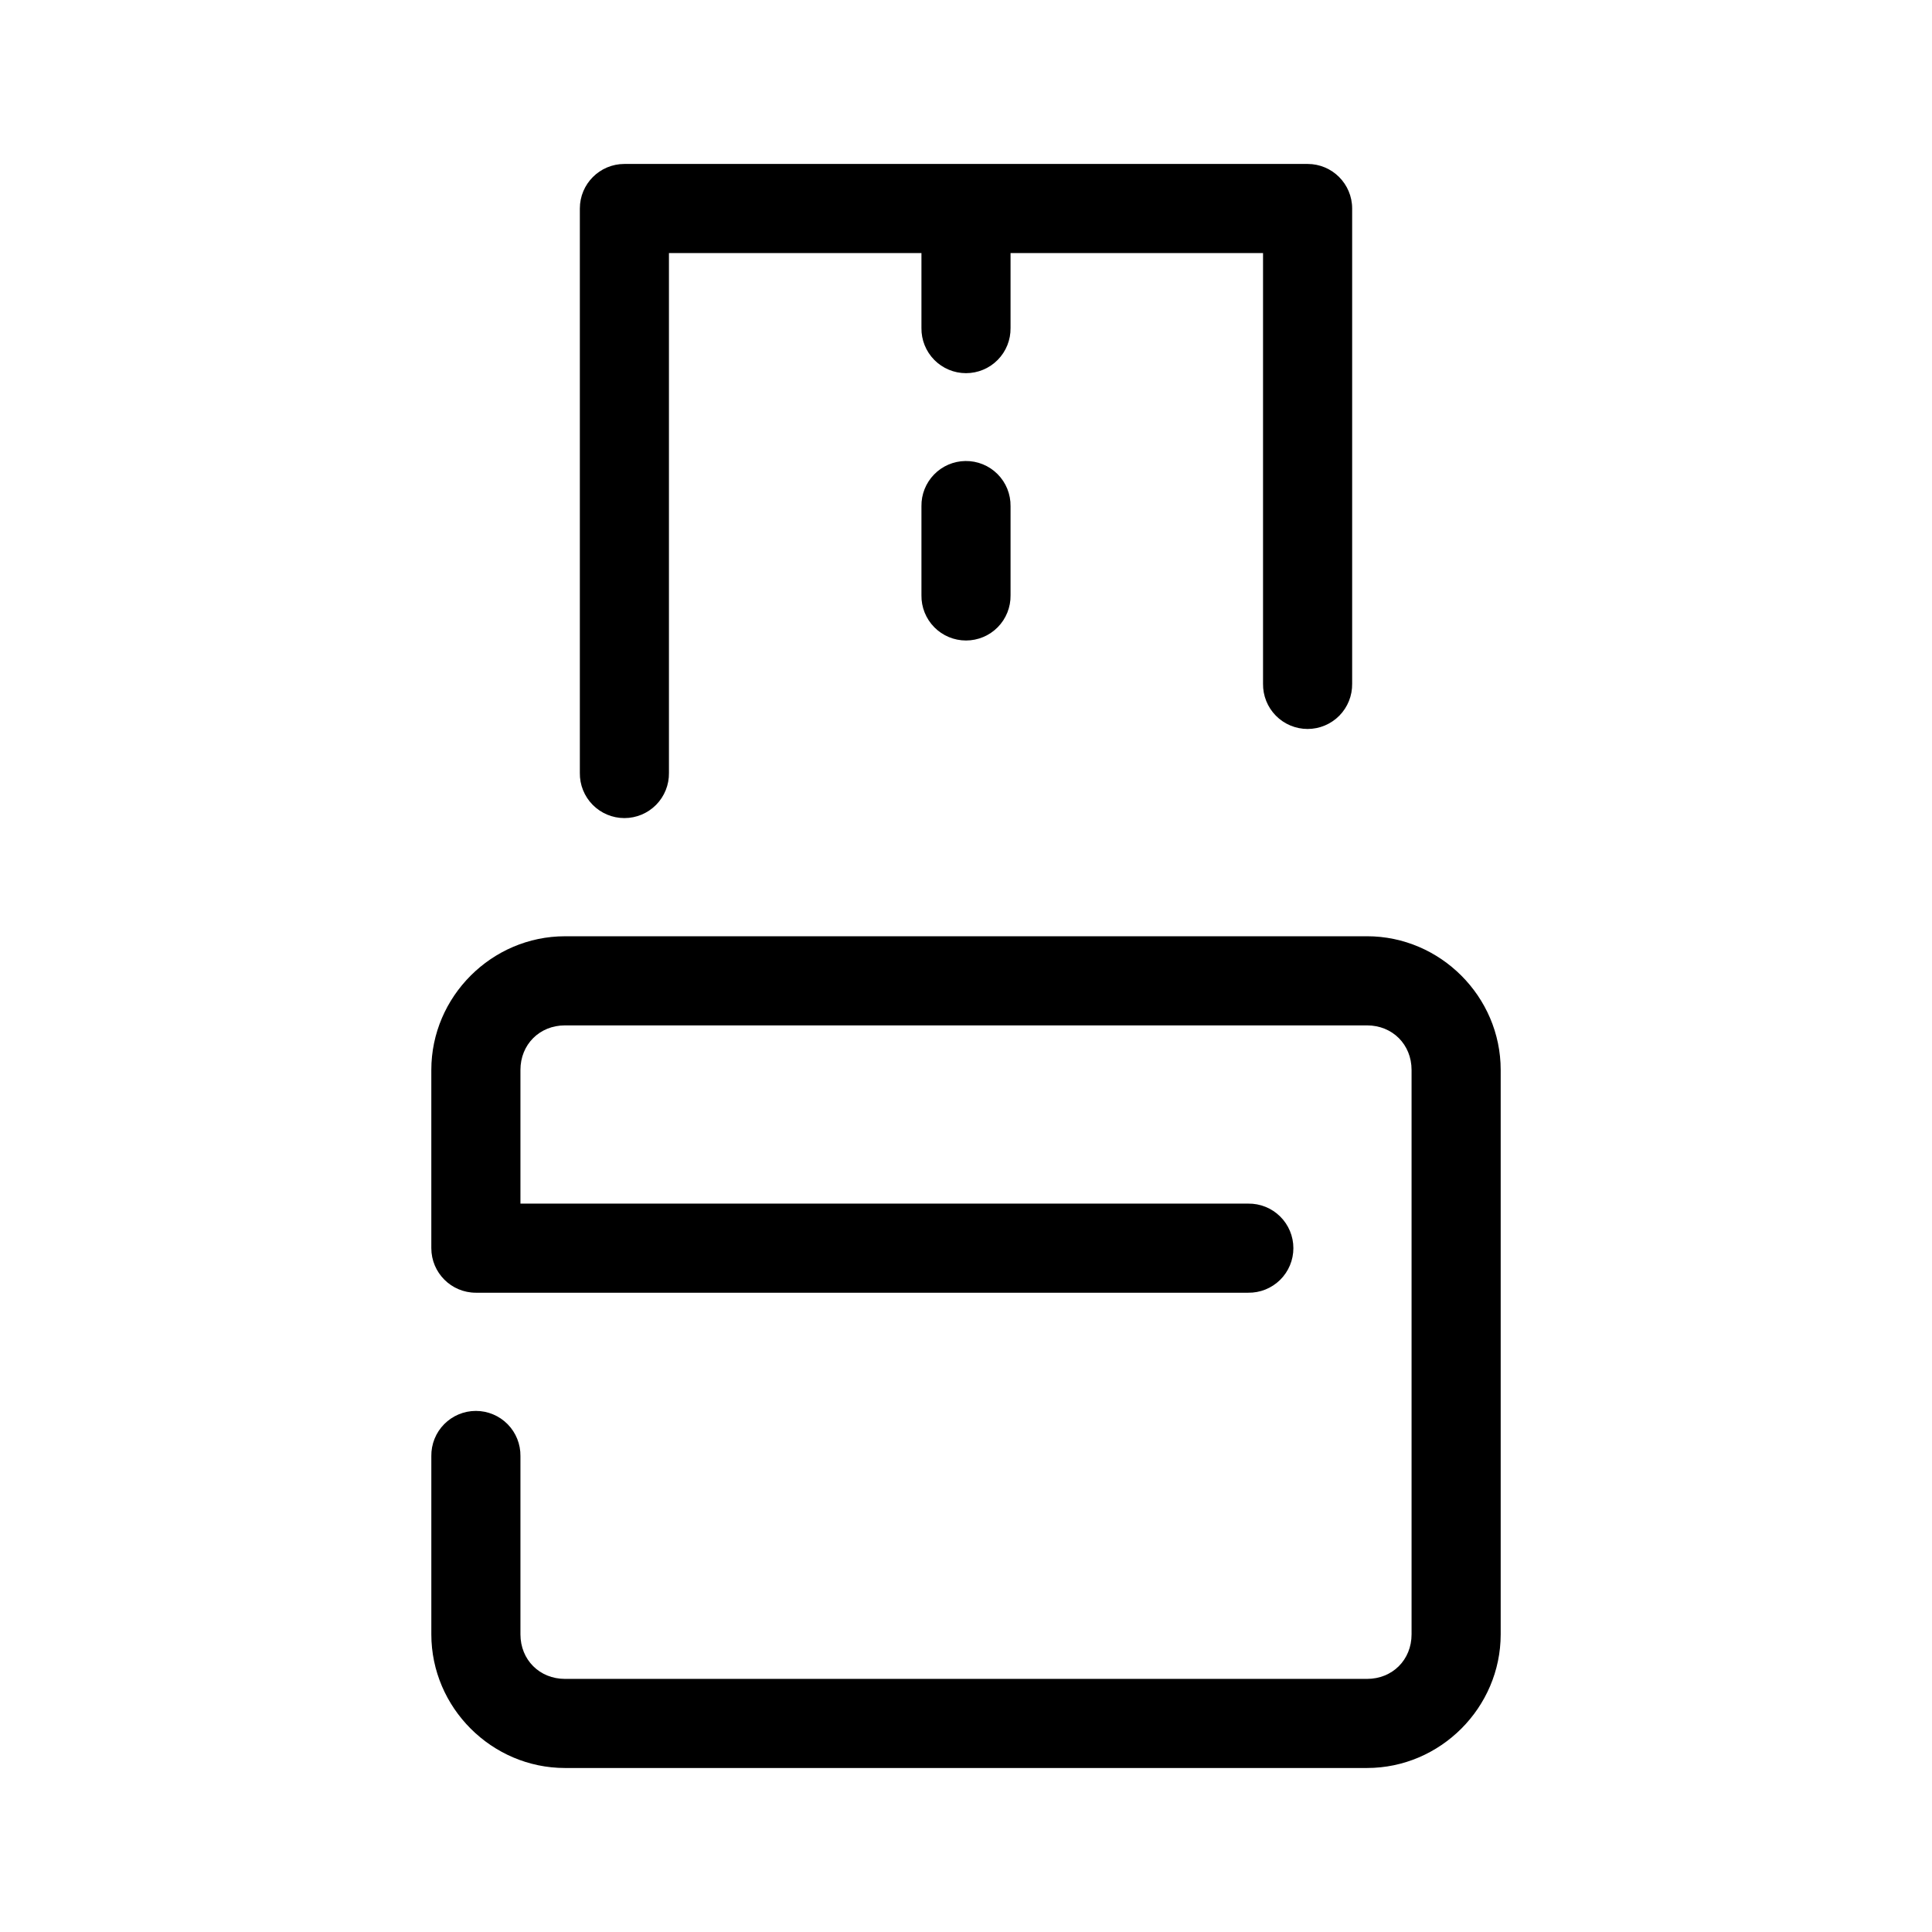 <?xml version="1.0" encoding="UTF-8"?>
<!-- Uploaded to: SVG Repo, www.svgrepo.com, Generator: SVG Repo Mixer Tools -->
<svg fill="#000000" width="800px" height="800px" version="1.1" viewBox="144 144 512 512" xmlns="http://www.w3.org/2000/svg">
 <g>
  <path d="m309.47 187.45c-6.519 0-11.805 5.289-11.805 11.809v149.57c-0.047 3.16 1.176 6.207 3.398 8.457 2.219 2.25 5.246 3.516 8.406 3.516 3.164 0 6.191-1.266 8.41-3.516s3.445-5.297 3.398-8.457v-137.76h66.914v19.848c-0.047 3.16 1.18 6.207 3.398 8.461 2.219 2.25 5.246 3.516 8.41 3.516 3.16 0 6.188-1.266 8.406-3.516 2.223-2.254 3.445-5.301 3.398-8.461v-19.848h66.914v114.14c-0.043 3.16 1.18 6.207 3.398 8.457s5.25 3.519 8.41 3.519 6.188-1.27 8.41-3.519c2.219-2.25 3.441-5.297 3.398-8.457v-125.95c0-6.519-5.289-11.809-11.809-11.809zm90.359 78.719v0.004c-3.129 0.043-6.117 1.332-8.297 3.578-2.184 2.246-3.387 5.266-3.34 8.398v23.617-0.004c-0.047 3.164 1.18 6.207 3.398 8.461 2.219 2.25 5.246 3.516 8.41 3.516 3.16 0 6.188-1.266 8.406-3.516 2.223-2.254 3.445-5.297 3.398-8.461v-23.617 0.004c0.047-3.191-1.199-6.266-3.457-8.52-2.254-2.258-5.328-3.504-8.52-3.457z"/>
  <path d="m293.73 392.12c-19.422 0-35.426 16.004-35.426 35.426v47.23c0.004 6.523 5.289 11.809 11.809 11.809h204.67c3.164 0.047 6.207-1.18 8.461-3.398 2.25-2.219 3.516-5.246 3.516-8.41 0-3.16-1.266-6.188-3.516-8.406-2.254-2.223-5.297-3.445-8.461-3.398h-192.86v-35.426c0-6.746 5.062-11.809 11.809-11.809h212.54c6.746 0 11.809 5.062 11.809 11.809v149.57c0 6.746-5.062 11.809-11.809 11.809h-212.54c-6.746 0-11.809-5.062-11.809-11.809v-47.234c0.043-3.16-1.18-6.207-3.398-8.457s-5.25-3.519-8.41-3.519-6.188 1.27-8.41 3.519c-2.219 2.25-3.441 5.297-3.398 8.457v47.23c0 19.422 16.004 35.426 35.426 35.426h212.54c19.422 0 35.426-16.004 35.426-35.426v-149.57c0-19.422-16.004-35.426-35.426-35.426z"/>
 </g>
</svg>